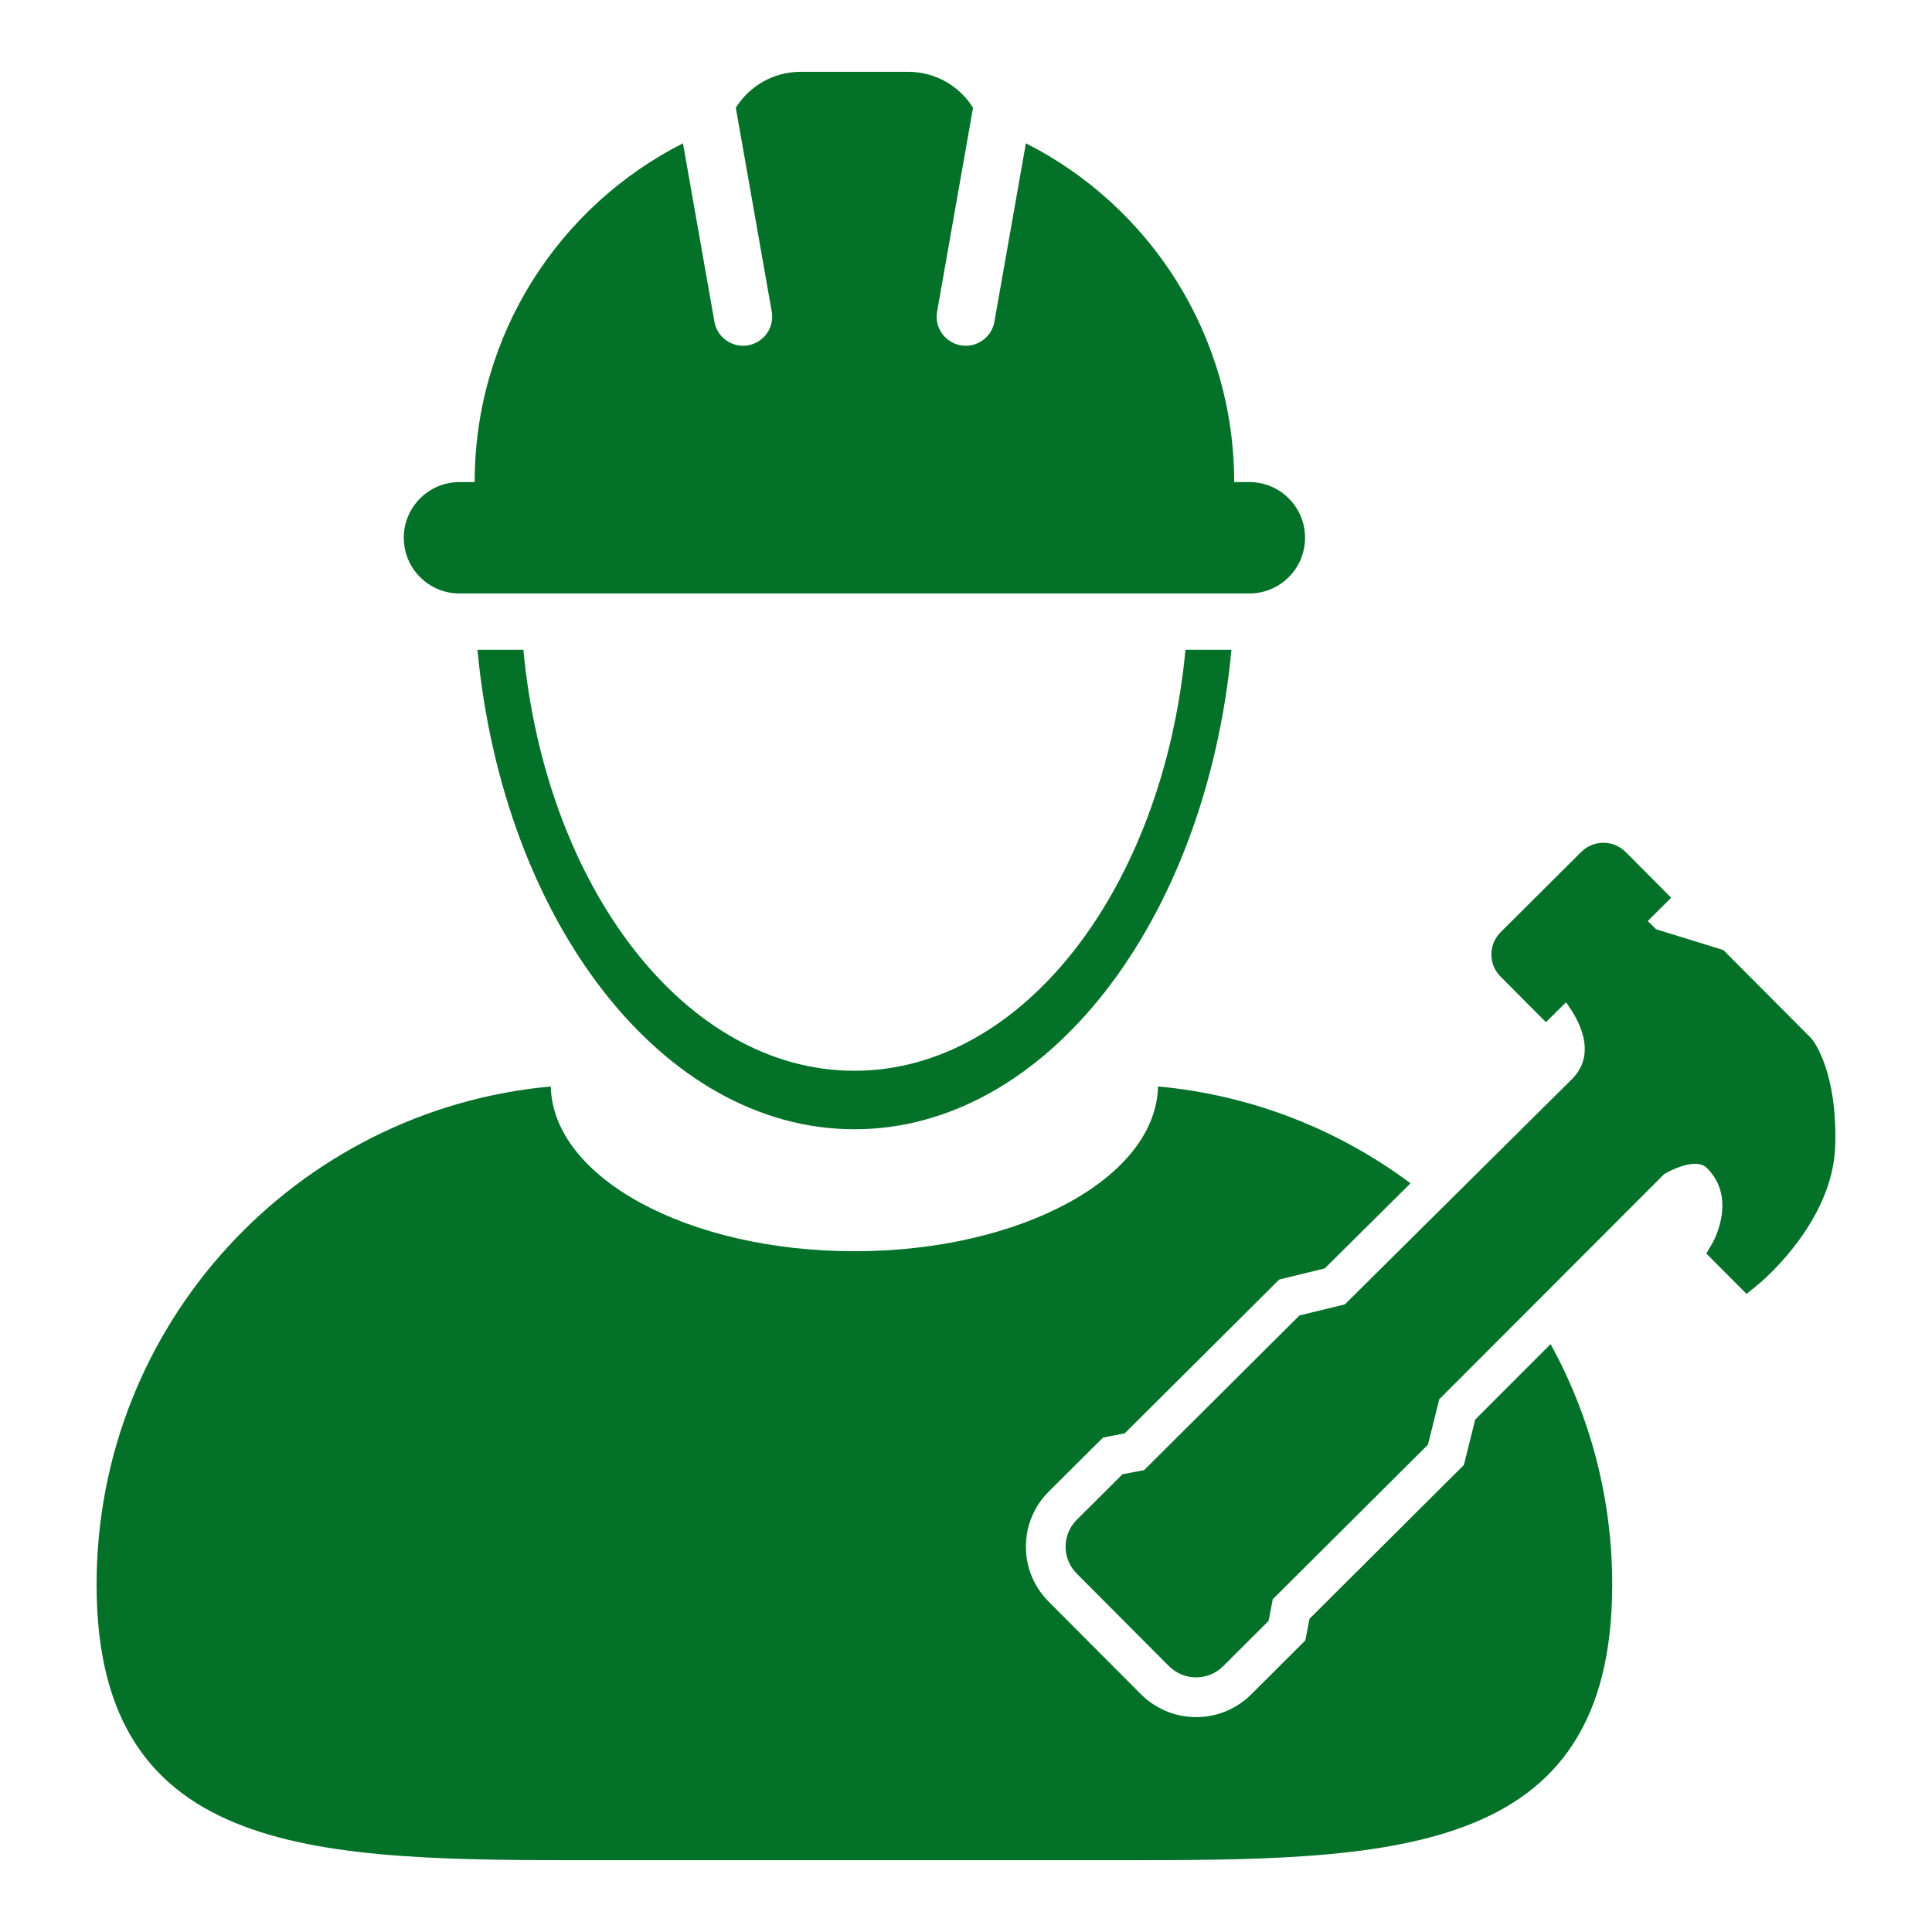 <?xml version="1.0" encoding="UTF-8"?>
<svg width="1200pt" height="1200pt" version="1.1" viewBox="0 0 1200 1200" xmlns="http://www.w3.org/2000/svg">
 <g fill="#037127">
  <path d="m911.55 900.68-0.66 2.594-1.656 6.672-4.859 4.848-1.922 1.895-89.09 88.754-0.613 3.098-0.551 2.902-1.43 7.414-5.328 5.34-2.137 2.148-26.398 26.316c-9.133 8.941-21.191 13.871-33.949 13.871-12.84 0-24.973-5.004-34.332-14.23l-57.238-57.445c-9.168-9.156-14.195-21.336-14.172-34.297 0.023-12.996 5.137-25.176 14.27-34.188l26.293-26.207 2.102-2.062 5.281-5.219 7.285-1.414 3.023-0.602 3.109-0.59 89.148-88.738 1.895-1.906 4.922-4.906 6.758-1.633 2.531-0.625 18.973-4.621 39.758-39.445c4.379-4.344 8.941-8.867 13.547-13.441-44.578-33.215-98.363-54.781-156.85-60.145-1.234 56.652-85.199 102.35-188.58 102.35-103.41 0-187.36-45.707-188.58-102.35-158.18 14.484-282.11 147.46-282.11 309.41 0 171.61 139.12 171.18 310.7 171.18h319.98c171.59 0 310.71 0.434 310.71-171.18 0-54.168-13.922-105.05-38.281-149.38l-46.824 46.871z"/>
  <path d="m530.7 665.07c-104.96 0-191.69-113.76-205.62-261.47h-28.523c15.852 168.21 114.61 297.8 234.16 297.8 119.52 0 218.29-129.59 234.16-297.8h-28.559c-13.957 147.7-100.66 261.47-205.61 261.47z"/>
  <path d="m285.39 368.61h490.59c19.129 0 34.609-15.492 34.609-34.598 0-19.117-15.48-34.598-34.609-34.598h-9.406c0-91.934-52.656-171.52-129.37-210.43l-19.559 110.81c-1.535 8.773-9.156 14.953-17.785 14.953-1.031 0-2.102-0.086-3.156-0.266-9.84-1.738-16.391-11.113-14.652-20.953l22.32-126.61c-8.375-13.391-23.242-22.309-40.211-22.309h-66.949c-16.945 0-31.789 8.914-40.188 22.309l22.32 126.61c1.738 9.828-4.824 19.211-14.664 20.953-1.055 0.18-2.125 0.266-3.156 0.266-8.629 0-16.273-6.156-17.785-14.953l-19.539-110.79c-76.754 38.902-129.37 118.5-129.37 210.42h-9.434c-19.117 0-34.598 15.492-34.598 34.598 0.004 19.113 15.473 34.594 34.598 34.594z"/>
  <path d="m1124.9 644.8-0.336-0.336-52.477-52.668-1.691-1.691-2.293-0.719-39.527-12.227-5.113-5.137 7.691-7.621 6.84-6.793-6.793-6.828-21.434-21.551c-3.707-3.719-8.629-5.762-13.883-5.762-5.195 0-10.066 2.027-13.754 5.676l-50.062 49.859c-3.684 3.684-5.734 8.594-5.734 13.836 0 5.219 2.027 10.117 5.723 13.789l21.395 21.48 6.758 6.793 6.816-6.731 5.641-5.594c8.172 10.934 19.633 31.836 3.59 47.797-16.355 16.262-125.22 124.19-140.95 139.81l-25.633 6.254-2.606 0.637-1.906 1.938-94.547 94.117-10.523 2.016-2.902 0.562-2.09 2.062-26.207 26.113c-4.512 4.43-6.996 10.391-7.019 16.738-0.012 6.359 2.438 12.301 6.938 16.789l57.254 57.48c4.586 4.512 10.535 6.961 16.859 6.961 6.254 0 12.191-2.41 16.668-6.816l26.258-26.172 2.09-2.102 0.574-2.902 2.016-10.547 94.5-94.105 1.895-1.895 0.637-2.594 6.383-25.598 139.62-139.78c3.527-2.148 12.059-6.469 19.246-6.469 4.285 0 6.324 1.547 7.5 2.734 19.117 19.117 3.445 46.309 3.277 46.57l-3.769 6.422 5.242 5.258 13.609 13.645 6.144 6.168 6.758-5.484c1.922-1.57 46.992-38.746 48.336-86.773 1.285-45.324-13.055-64.223-14.676-66.238z"/>
 </g>
</svg>

